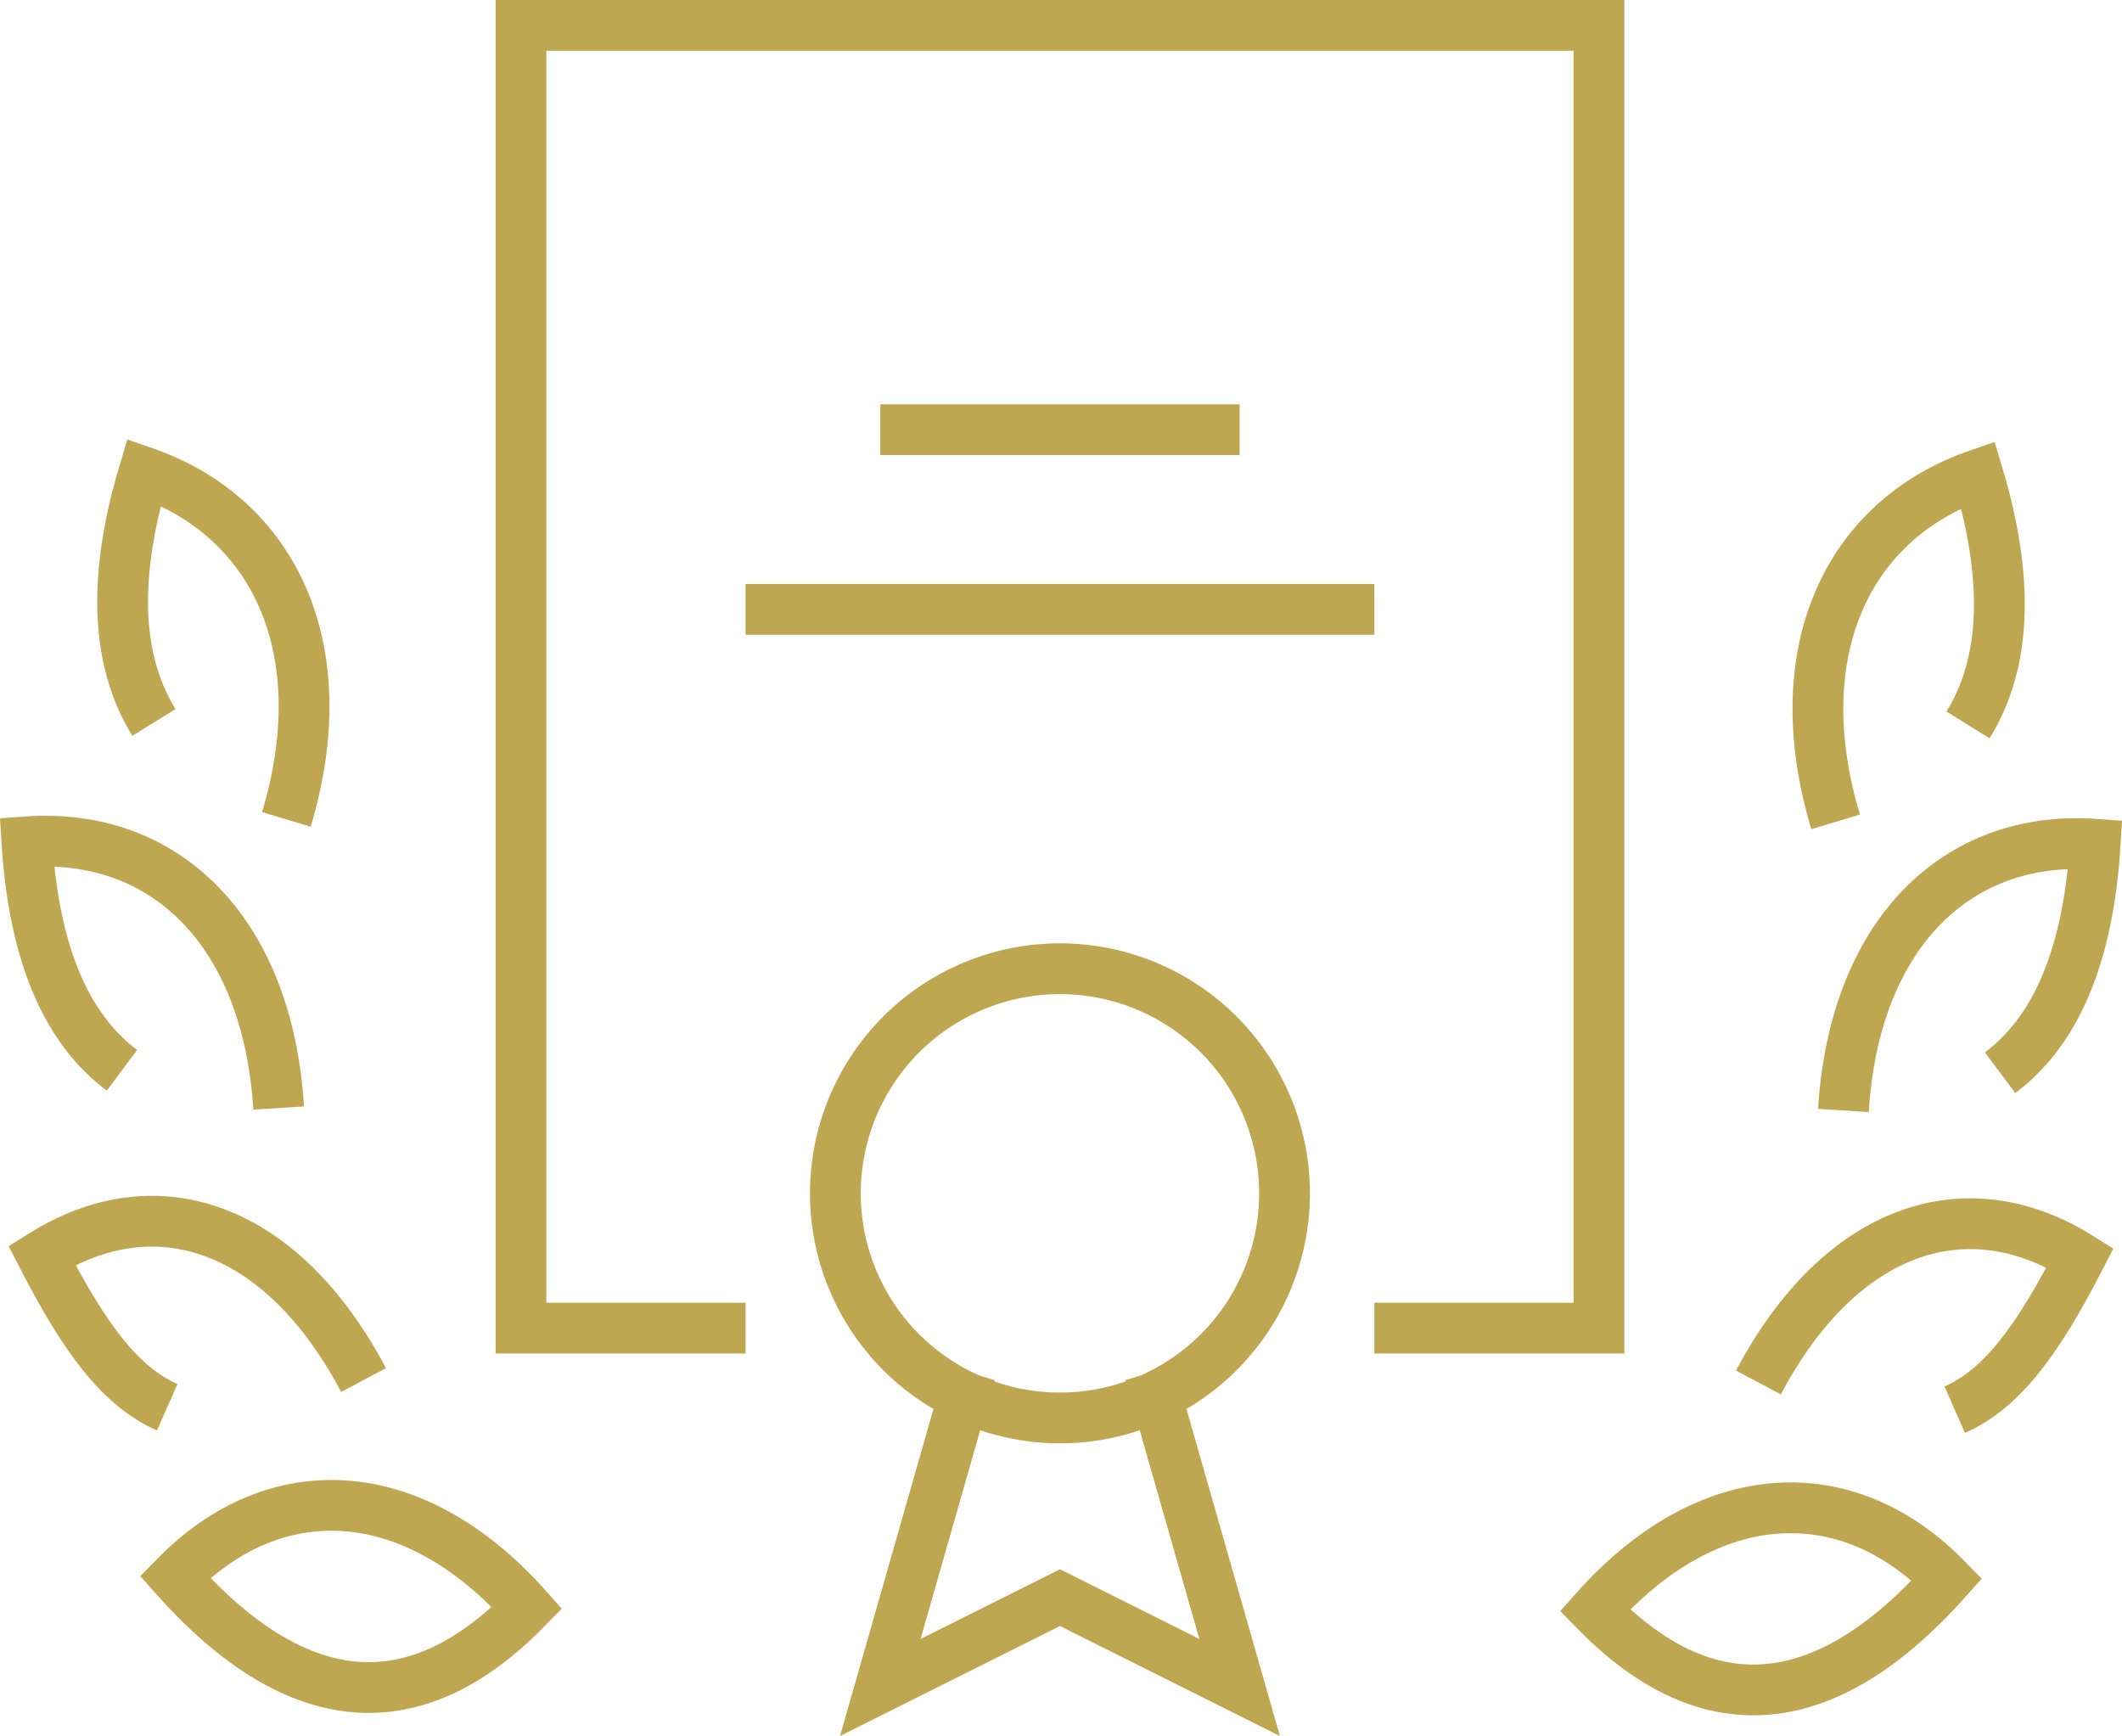 <?xml version="1.0" encoding="UTF-8"?>
<svg xmlns="http://www.w3.org/2000/svg" width="125.367" height="102.551" viewBox="0 0 125.367 102.551">
  <g id="Group_5271" data-name="Group 5271" transform="translate(-127.411 -211.5)">
    <path id="Path_8239" data-name="Path 8239" d="M179.146,250.663c2.786-1.229,4.885-4.076,7.409-8.977-6.772-4.259-14.189-1.725-19.005,7.369" transform="translate(63.748 44.112)" fill="rgba(0,0,0,0)" stroke="#bfa751" stroke-width="3"></path>
    <path id="Path_8240" data-name="Path 8240" d="M163.91,252.053c4.777,4.9,11.864,8.221,20.8-1.82C178.8,244.169,170.645,244.485,163.91,252.053Z" transform="translate(57.728 54.57)" fill="rgba(0,0,0,0)" stroke="#bfa751" stroke-width="3"></path>
    <path id="Path_8241" data-name="Path 8241" d="M178.7,244.747c2.953-2.2,5.172-6.292,5.618-13.494-8.157-.581-14.229,5.281-14.874,15.725" transform="translate(66.875 30.12)" fill="rgba(0,0,0,0)" stroke="#bfa751" stroke-width="3"></path>
    <path id="Path_8242" data-name="Path 8242" d="M177.741,237.786c2-3.219,2.656-7.9.586-14.786-7.775,2.693-11.4,10.551-8.407,20.513" transform="translate(65.938 16.536)" fill="rgba(0,0,0,0)" stroke="#bfa751" stroke-width="3"></path>
    <path id="Path_8243" data-name="Path 8243" d="M136.74,250.61c-2.786-1.231-4.885-4.076-7.406-8.977,6.772-4.262,14.186-1.728,19.005,7.369" transform="translate(0.552 44.021)" fill="rgba(0,0,0,0)" stroke="#bfa751" stroke-width="3"></path>
    <path id="Path_8244" data-name="Path 8244" d="M153.1,252c-4.774,4.9-11.864,8.221-20.8-1.823C138.206,244.116,146.363,244.431,153.1,252Z" transform="translate(5.45 54.48)" fill="rgba(0,0,0,0)" stroke="#bfa751" stroke-width="3"></path>
    <path id="Path_8245" data-name="Path 8245" d="M134.618,244.693c-2.954-2.2-5.172-6.292-5.618-13.494,8.155-.581,14.226,5.281,14.874,15.725" transform="translate(0 30.03)" fill="rgba(0,0,0,0)" stroke="#bfa751" stroke-width="3"></path>
    <path id="Path_8246" data-name="Path 8246" d="M132.982,237.731c-1.993-3.216-2.654-7.9-.586-14.786,7.778,2.7,11.4,10.551,8.409,20.515" transform="translate(3.525 16.445)" fill="rgba(0,0,0,0)" stroke="#bfa751" stroke-width="3"></path>
    <path id="Path_8247" data-name="Path 8247" d="M153.268,289.955H140V213h63.687v76.955H190.419" transform="translate(18.19 0)" fill="rgba(0,0,0,0)" stroke="#bfa751" stroke-width="3"></path>
    <path id="Path_8248" data-name="Path 8248" d="M173.536,247.265A13.268,13.268,0,1,1,160.268,234,13.272,13.272,0,0,1,173.536,247.265Z" transform="translate(29.765 34.726)" fill="rgba(0,0,0,0)" stroke="#bfa751" stroke-width="3"></path>
    <path id="Path_8249" data-name="Path 8249" d="M163.922,243l5.307,18.575-10.615-5.307L148,261.575,153.307,243" transform="translate(31.419 49.609)" fill="rgba(0,0,0,0)" stroke="#bfa751" stroke-width="3"></path>
    <line id="Line_10" data-name="Line 10" x2="37.151" transform="translate(171.458 247.497)" fill="none" stroke="#bfa751" stroke-width="3"></line>
    <line id="Line_11" data-name="Line 11" x2="21.229" transform="translate(179.419 236.883)" fill="none" stroke="#bfa751" stroke-width="3"></line>
  </g>
</svg>
